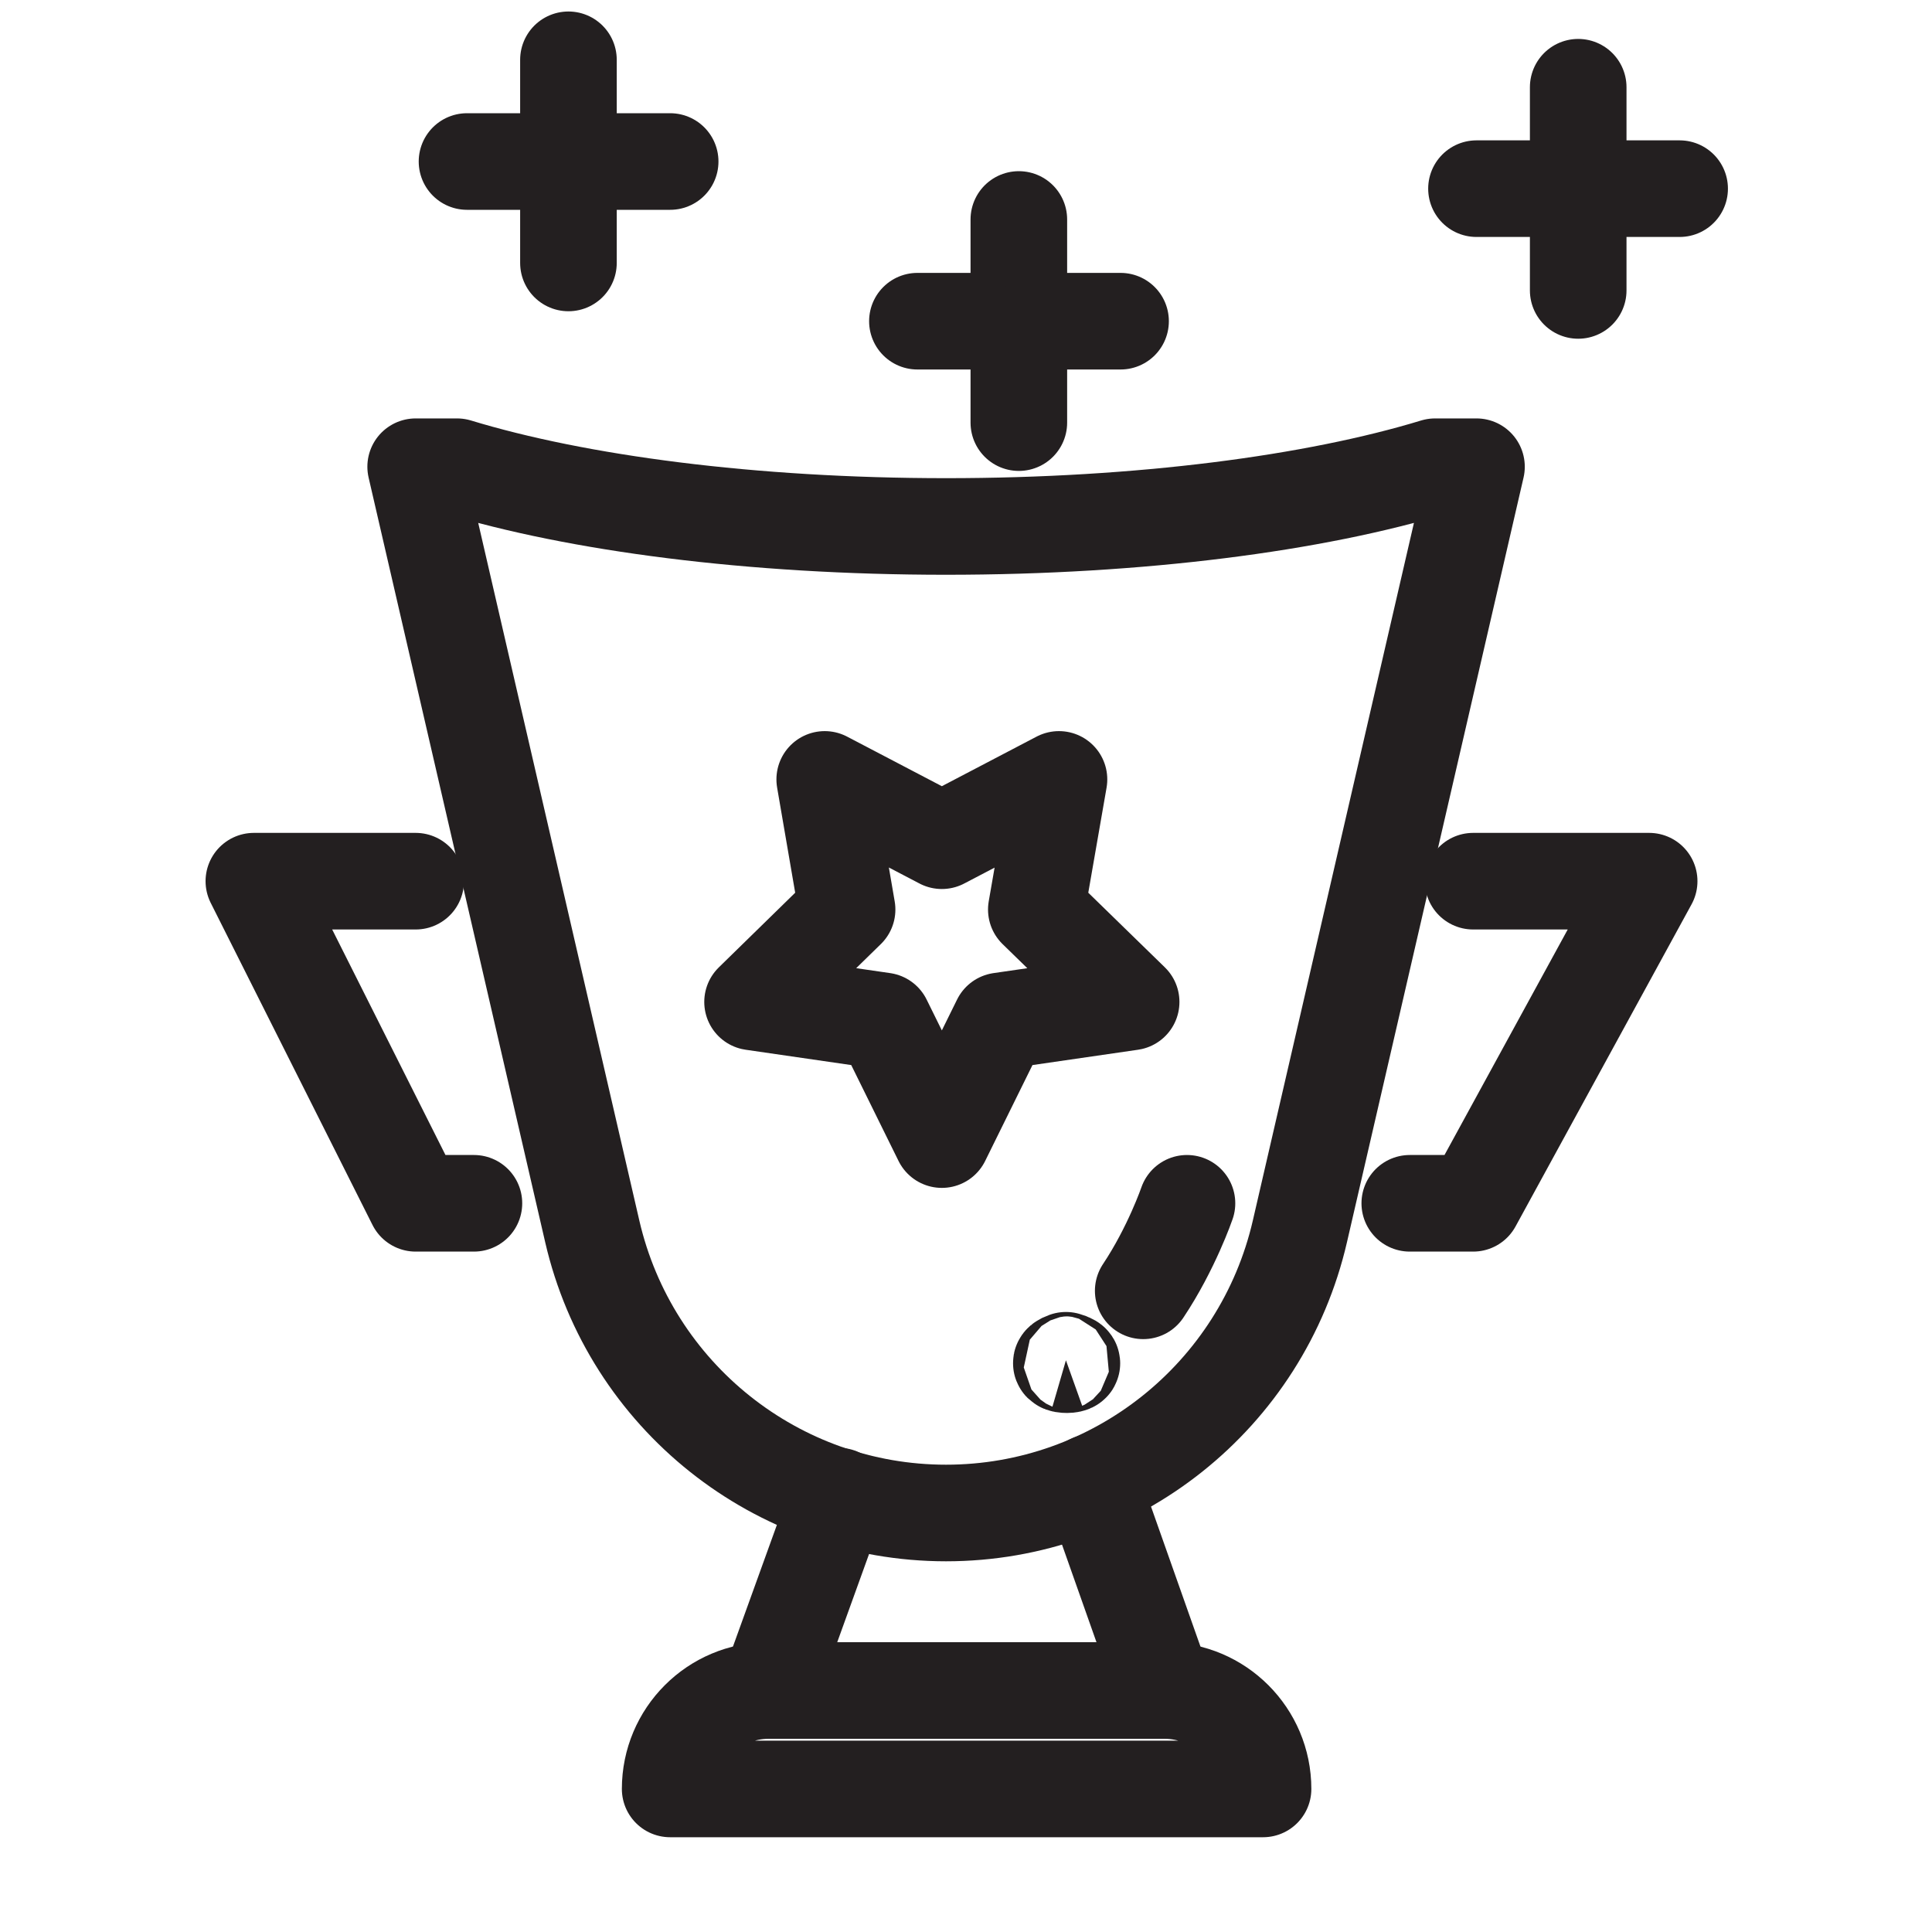 <svg width="40" height="40" viewBox="0 0 40 40" fill="none" xmlns="http://www.w3.org/2000/svg">
<path d="M19.587 10.9C15.556 10.9 11.944 10.419 9.462 9.663H8.606L12.262 25.494C13.05 28.906 16.087 31.325 19.587 31.325C23.087 31.325 26.125 28.906 26.913 25.494L30.569 9.663H29.712C27.231 10.419 23.619 10.9 19.587 10.9Z" stroke="#231F20" stroke-width="2" stroke-miterlimit="10" stroke-linecap="round" stroke-linejoin="round"/>
<path d="M8.606 18.244H5.256L8.606 24.913H9.812" stroke="#231F20" stroke-width="2" stroke-miterlimit="10" stroke-linecap="round" stroke-linejoin="round"/>
<path d="M30.5 18.244H34.144L30.5 24.913H29.188" stroke="#231F20" stroke-width="2" stroke-miterlimit="10" stroke-linecap="round" stroke-linejoin="round"/>
<path d="M11.769 1.238V2.369" stroke="#231F20" stroke-width="2" stroke-miterlimit="10" stroke-linecap="round" stroke-linejoin="round"/>
<path d="M11.769 4.312V5.444" stroke="#231F20" stroke-width="2" stroke-miterlimit="10" stroke-linecap="round" stroke-linejoin="round"/>
<path d="M13.875 3.344H12.744" stroke="#231F20" stroke-width="2" stroke-miterlimit="10" stroke-linecap="round" stroke-linejoin="round"/>
<path d="M10.8 3.344H9.669" stroke="#231F20" stroke-width="2" stroke-miterlimit="10" stroke-linecap="round" stroke-linejoin="round"/>
<path d="M21.094 4.544V5.675" stroke="#231F20" stroke-width="2" stroke-miterlimit="10" stroke-linecap="round" stroke-linejoin="round"/>
<path d="M21.094 7.619V8.75" stroke="#231F20" stroke-width="2" stroke-miterlimit="10" stroke-linecap="round" stroke-linejoin="round"/>
<path d="M23.2 6.65H22.069" stroke="#231F20" stroke-width="2" stroke-miterlimit="10" stroke-linecap="round" stroke-linejoin="round"/>
<path d="M20.125 6.65H18.994" stroke="#231F20" stroke-width="2" stroke-miterlimit="10" stroke-linecap="round" stroke-linejoin="round"/>
<path d="M32.675 1.806V2.938" stroke="#231F20" stroke-width="2" stroke-miterlimit="10" stroke-linecap="round" stroke-linejoin="round"/>
<path d="M32.675 4.881V6.013" stroke="#231F20" stroke-width="2" stroke-miterlimit="10" stroke-linecap="round" stroke-linejoin="round"/>
<path d="M34.775 3.906H33.644" stroke="#231F20" stroke-width="2" stroke-miterlimit="10" stroke-linecap="round" stroke-linejoin="round"/>
<path d="M31.7 3.906H30.569" stroke="#231F20" stroke-width="2" stroke-miterlimit="10" stroke-linecap="round" stroke-linejoin="round"/>
<path d="M26.15 37.038C26.15 35.913 25.238 35 24.113 35H15.912C14.787 35 13.875 35.913 13.875 37.038H26.15Z" stroke="#231F20" stroke-width="2" stroke-miterlimit="10" stroke-linecap="round" stroke-linejoin="round"/>
<path d="M17.363 30.975L15.912 34.994" stroke="#231F20" stroke-width="2" stroke-miterlimit="10" stroke-linecap="round" stroke-linejoin="round"/>
<path d="M22.594 30.694L24.113 34.994" stroke="#231F20" stroke-width="2" stroke-miterlimit="10" stroke-linecap="round" stroke-linejoin="round"/>
<path d="M19.5 17.406L21.925 16.137L21.456 18.831L23.419 20.744L20.712 21.137L19.5 23.594L18.288 21.137L15.581 20.744L17.538 18.831L17.075 16.137L19.5 17.406Z" stroke="#231F20" stroke-width="2" stroke-miterlimit="10" stroke-linecap="round" stroke-linejoin="round"/>
<path d="M22.069 28.163C22.475 28.281 21.719 28.288 22.069 28.163Z" stroke="#231F20" stroke-width="2" stroke-miterlimit="10" stroke-linecap="round" stroke-linejoin="round"/>
<path d="M24.575 24.913C24.575 24.913 24.256 25.844 23.669 26.725" stroke="#231F20" stroke-width="2" stroke-miterlimit="10" stroke-linecap="round" stroke-linejoin="round"/>
</svg>

